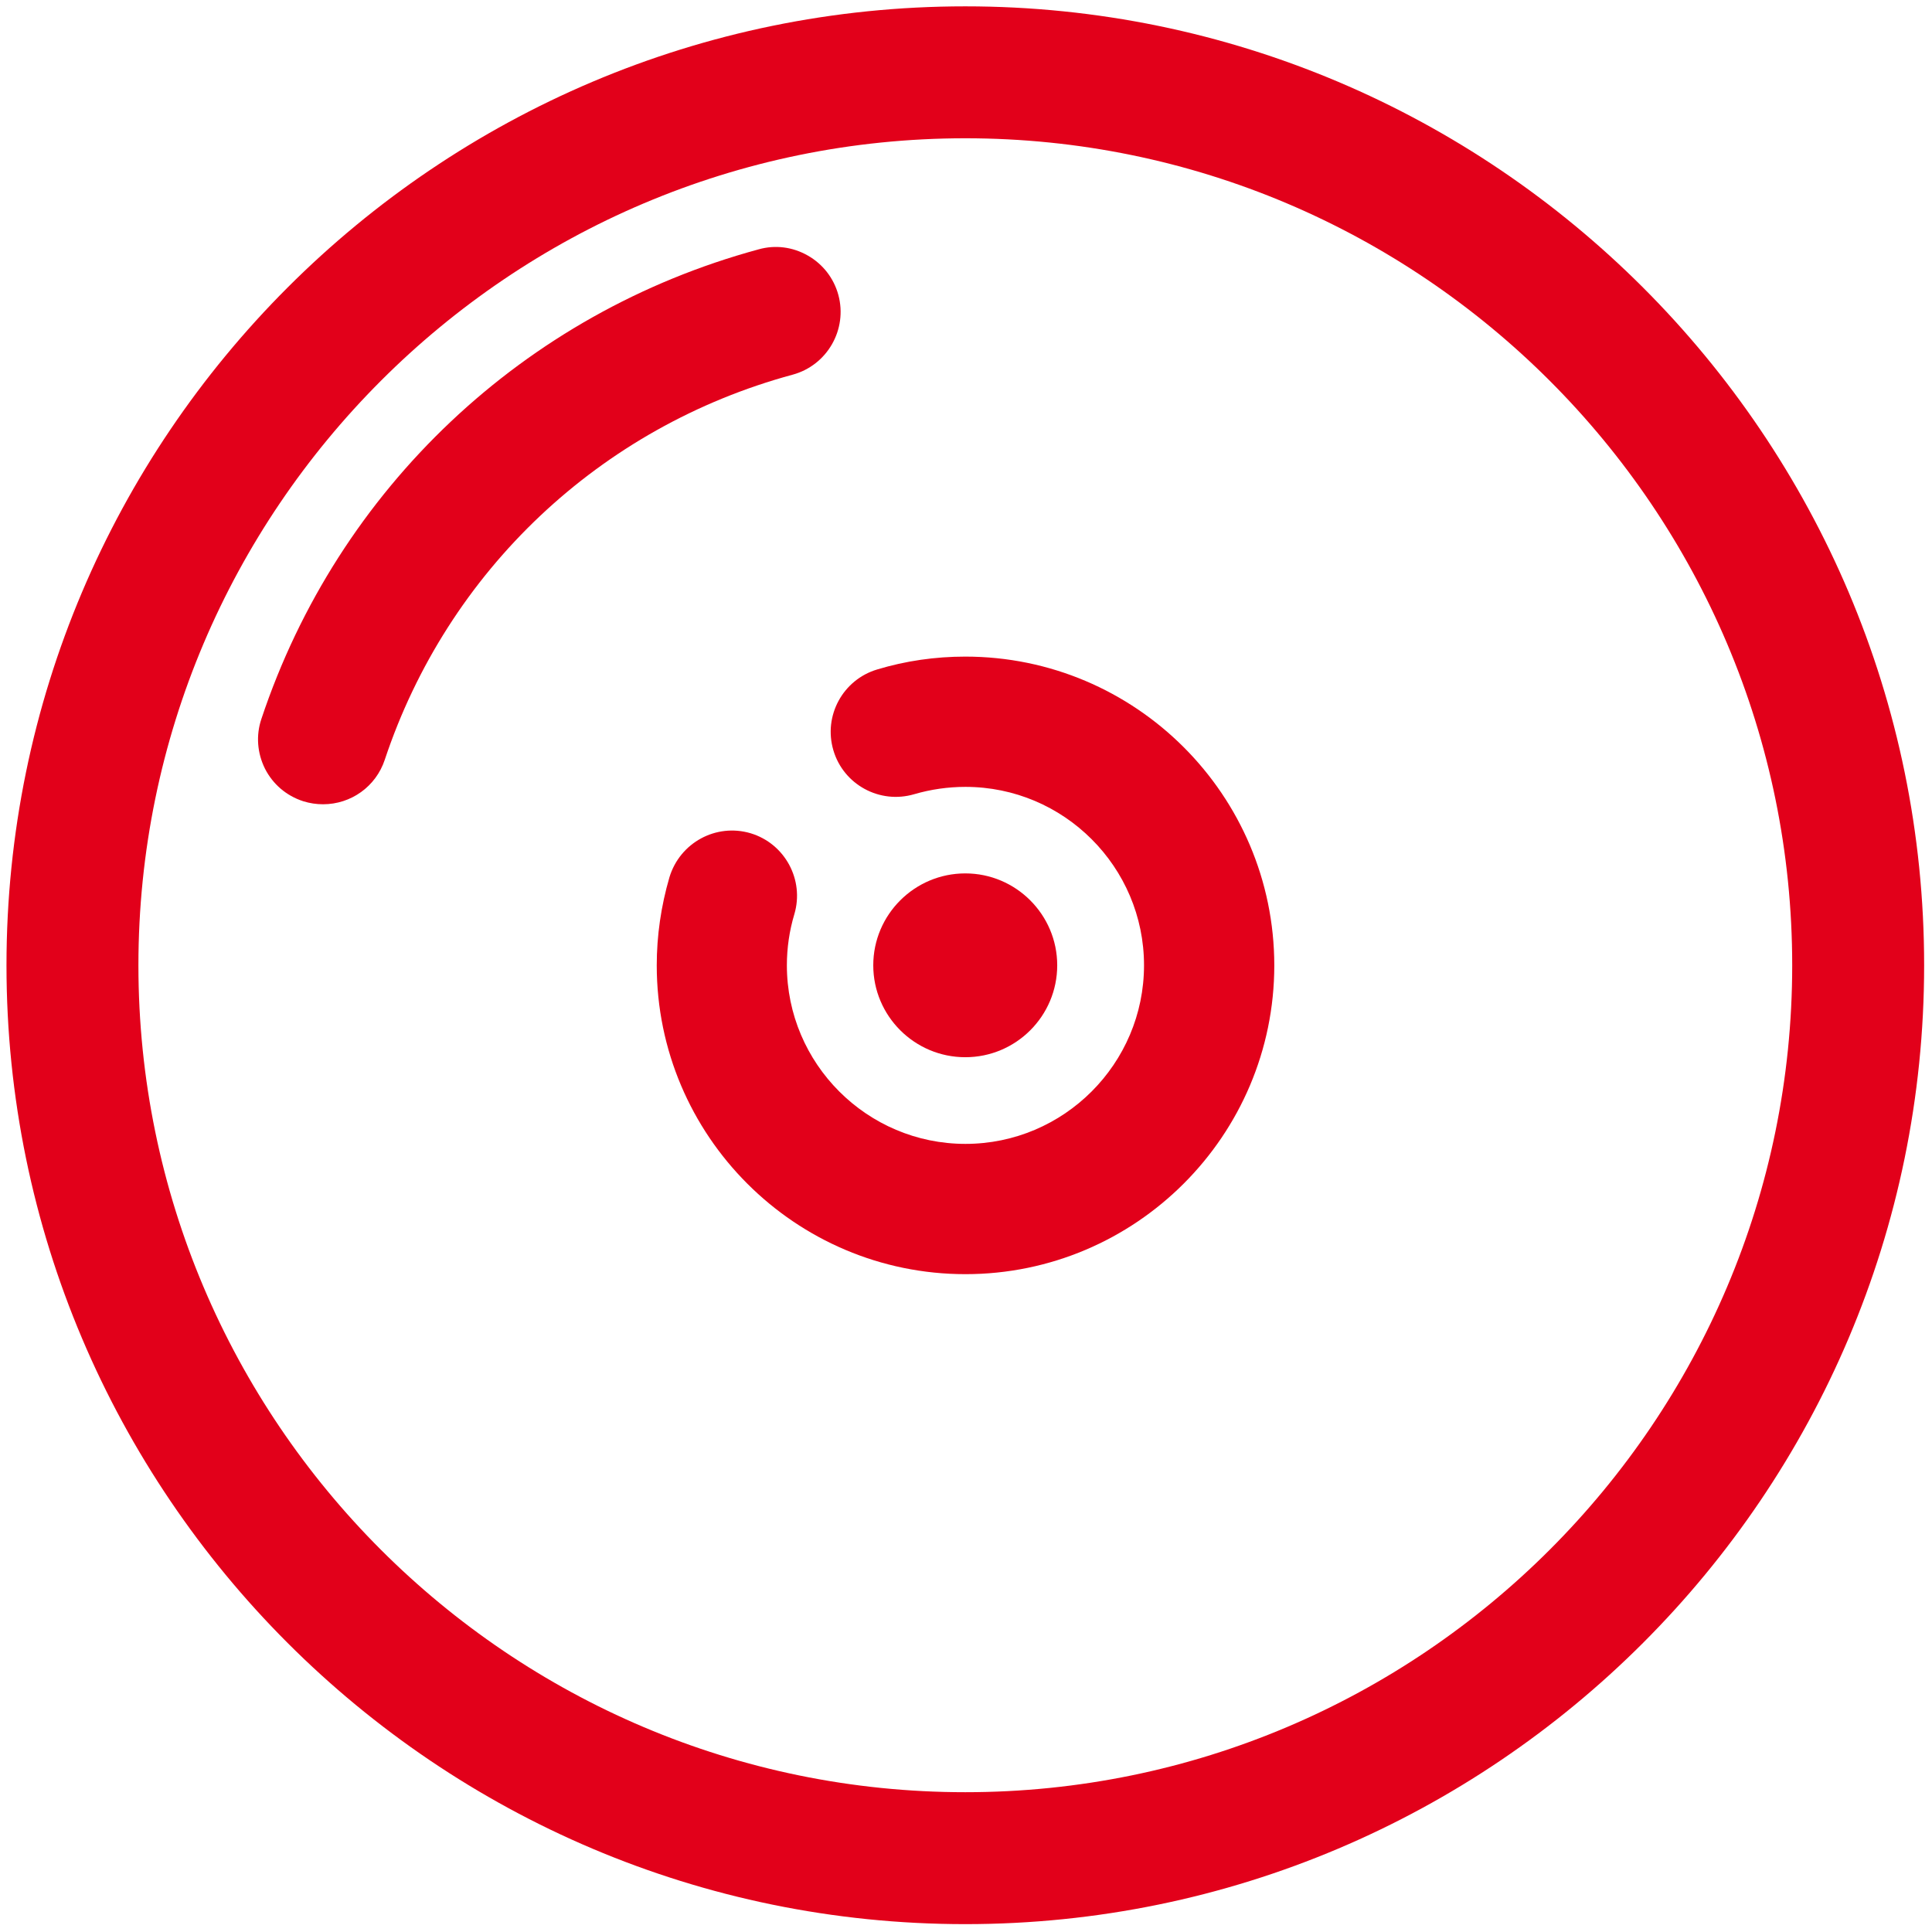 <?xml version="1.0" encoding="utf-8"?>
<!-- Generator: Adobe Illustrator 24.0.1, SVG Export Plug-In . SVG Version: 6.00 Build 0)  -->
<svg version="1.1" id="Ebene_1" xmlns="http://www.w3.org/2000/svg" xmlns:xlink="http://www.w3.org/1999/xlink" x="0px" y="0px"
	 viewBox="0 0 140 140" style="enable-background:new 0 0 140 140;" xml:space="preserve">
<style type="text/css">
	.st0{fill:#E2001A;}
</style>
<g>
	<path class="st0" d="M69.95,0.46c-38.32,0-69.48,31.17-69.48,69.49c0,38.31,31.17,69.48,69.48,69.48
		c38.31,0,69.48-31.17,69.48-69.48C139.44,31.63,108.26,0.46,69.95,0.46z M69.95,129.87c-33.04,0-59.92-26.88-59.92-59.92
		c0-33.04,26.88-59.93,59.92-59.93c33.04,0,59.92,26.88,59.92,59.93C129.87,102.99,102.99,129.87,69.95,129.87z"/>
	<path class="st0" d="M60.75,21.37c-0.33-1.21-1.12-2.23-2.21-2.85c-1.1-0.63-2.37-0.79-3.57-0.45
		C37.97,22.68,24.5,35.41,18.94,52.1c-0.4,1.19-0.3,2.47,0.26,3.6c0.57,1.12,1.54,1.96,2.77,2.36c0.48,0.15,0.96,0.22,1.44,0.22
		c2.03,0,3.83-1.29,4.47-3.22c4.56-13.7,15.61-24.13,29.56-27.91C59.94,26.47,61.43,23.88,60.75,21.37z"/>
	<path class="st0" d="M69.95,47.58c-2.18,0-4.33,0.31-6.38,0.93c-2.49,0.74-3.92,3.36-3.18,5.86c0.73,2.48,3.35,3.92,5.86,3.18
		c1.2-0.35,2.45-0.53,3.71-0.53c7.13,0,12.94,5.8,12.94,12.93c0,7.13-5.81,12.94-12.94,12.94c-7.13,0-12.94-5.81-12.94-12.94
		c0-1.25,0.18-2.5,0.54-3.7c0.74-2.49-0.68-5.12-3.17-5.87c-2.5-0.74-5.12,0.68-5.88,3.19c-0.61,2.09-0.92,4.24-0.92,6.38
		c0,12.34,10.03,22.38,22.37,22.38s22.38-10.04,22.38-22.38C92.33,57.61,82.29,47.58,69.95,47.58z"/>
	<path class="st0" d="M76.61,69.95c0-3.67-2.99-6.66-6.66-6.66c-3.68,0-6.67,2.99-6.67,6.66c0,3.67,2.99,6.66,6.67,6.66
		C73.63,76.61,76.61,73.62,76.61,69.95z"/>
</g>
</svg>
